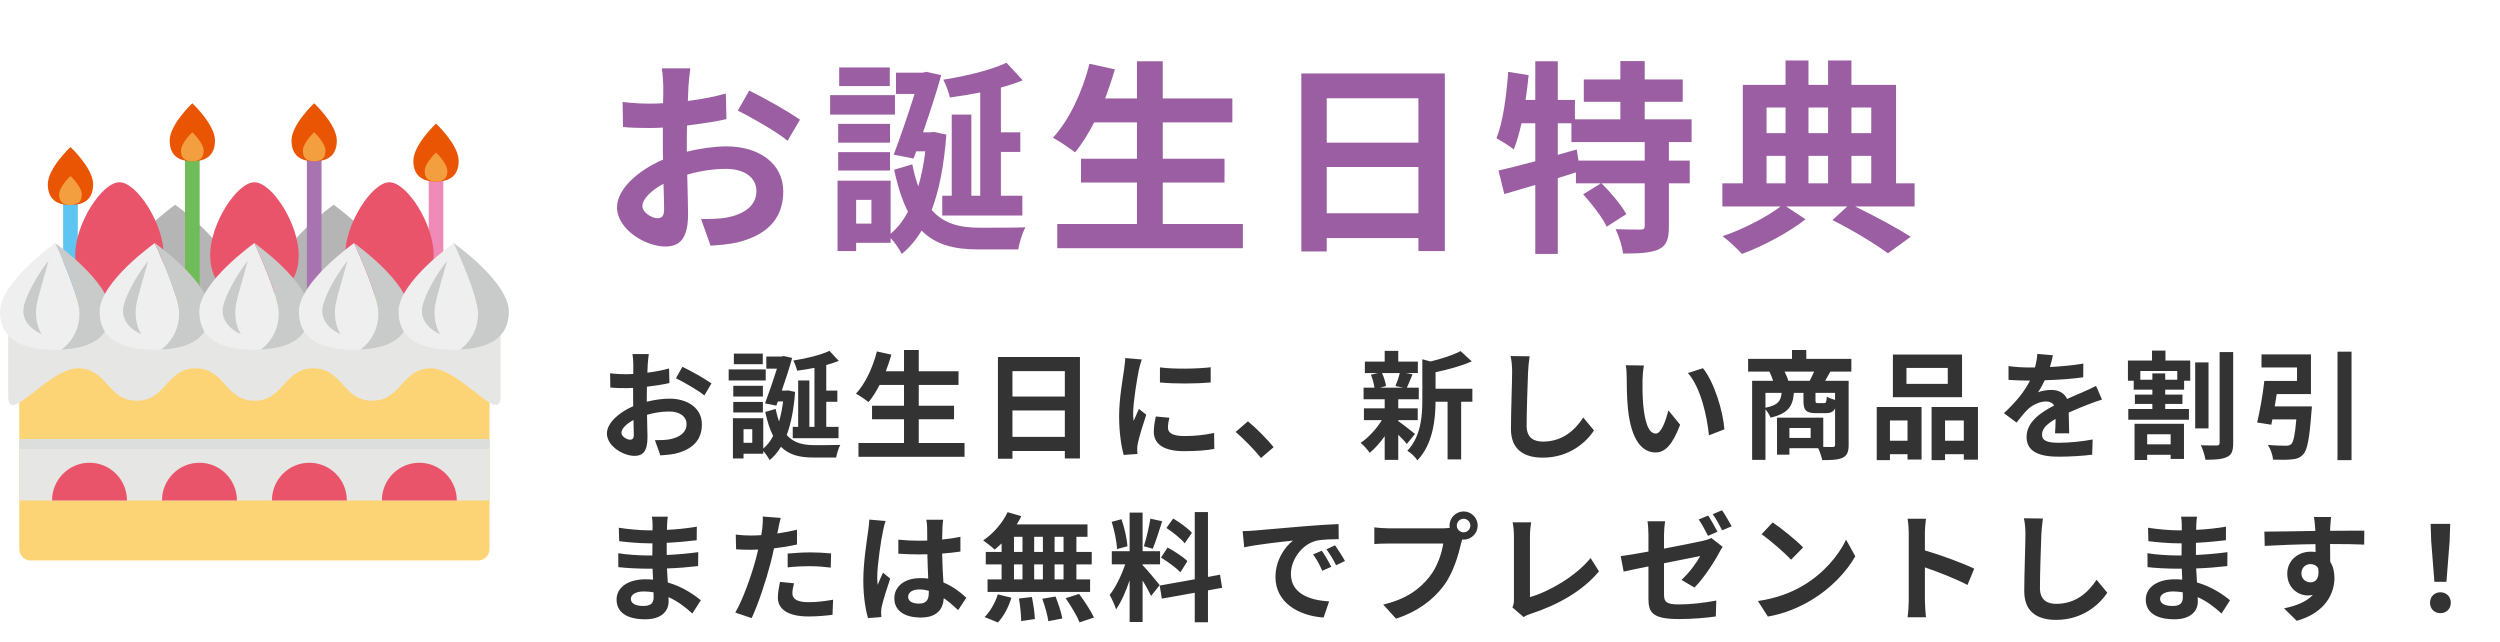 <svg width="339" height="87" viewBox="0 0 339 87" fill="none" xmlns="http://www.w3.org/2000/svg">
<g clip-path="url(#clip0_1376_25651)">
<g clip-path="url(#clip1_1376_25651)">
<path d="M23.756 27.766C23.756 27.766 16.278 33.051 16.278 37.046C16.278 41.041 19.625 42.231 23.756 42.231C24.061 42.231 24.353 42.211 24.648 42.197C28.352 42.025 31.233 40.746 31.233 37.048C31.233 33.053 23.756 27.768 23.756 27.768V27.766Z" fill="#B5B5B6"/>
<path d="M45.245 27.766C45.245 27.766 37.768 33.051 37.768 37.046C37.768 41.041 41.115 42.231 45.245 42.231C45.552 42.231 45.843 42.211 46.138 42.197C49.841 42.025 52.722 40.746 52.722 37.048C52.722 33.053 45.245 27.768 45.245 27.768V27.766Z" fill="#B5B5B6"/>
<path d="M10.551 26.357H8.562V42.77H10.551V26.357Z" fill="#5EC5F2"/>
<path d="M12.628 24.98C12.628 27.152 11.253 27.798 9.556 27.798C7.858 27.798 6.483 27.15 6.483 24.98C6.483 22.809 9.556 19.933 9.556 19.933C9.556 19.933 12.628 22.807 12.628 24.98Z" fill="#EA5504"/>
<path d="M11.091 26.389C11.091 27.475 10.403 27.798 9.555 27.798C8.706 27.798 8.019 27.475 8.019 26.389C8.019 25.302 9.555 23.865 9.555 23.865C9.555 23.865 11.091 25.302 11.091 26.389Z" fill="#F49F3F"/>
<path d="M27.074 20.424H25.086V42.426H27.074V20.424Z" fill="#70BC59"/>
<path d="M29.151 19.047C29.151 21.22 27.777 21.865 26.079 21.865C24.382 21.865 23.007 21.218 23.007 19.047C23.007 16.876 26.079 14 26.079 14C26.079 14 29.151 16.874 29.151 19.047Z" fill="#EA5504"/>
<path d="M27.614 20.456C27.614 21.542 26.927 21.865 26.078 21.865C25.229 21.865 24.542 21.542 24.542 20.456C24.542 19.37 26.078 17.933 26.078 17.933C26.078 17.933 27.614 19.37 27.614 20.456Z" fill="#F49F3F"/>
<path d="M43.598 20.424H41.609V42.426H43.598V20.424Z" fill="#A874B0"/>
<path d="M45.673 19.047C45.673 21.22 44.298 21.865 42.601 21.865C40.903 21.865 39.528 21.218 39.528 19.047C39.528 16.876 42.601 14 42.601 14C42.601 14 45.673 16.874 45.673 19.047Z" fill="#EA5504"/>
<path d="M44.137 20.456C44.137 21.542 43.449 21.865 42.601 21.865C41.752 21.865 41.065 21.542 41.065 20.456C41.065 19.37 42.601 17.933 42.601 17.933C42.601 17.933 44.137 19.37 44.137 20.456Z" fill="#F49F3F"/>
<path d="M60.118 23.178H58.13V39.591H60.118V23.178Z" fill="#EF8BB6"/>
<path d="M62.196 21.801C62.196 23.974 60.822 24.619 59.124 24.619C57.426 24.619 56.052 23.971 56.052 21.801C56.052 19.63 59.124 16.754 59.124 16.754C59.124 16.754 62.196 19.628 62.196 21.801Z" fill="#EA5504"/>
<path d="M60.66 23.21C60.66 24.296 59.973 24.619 59.124 24.619C58.275 24.619 57.588 24.296 57.588 23.21C57.588 22.124 59.124 20.686 59.124 20.686C59.124 20.686 60.66 22.124 60.66 23.21Z" fill="#F49F3F"/>
<path d="M64.847 40.281H4.151C3.305 40.281 2.619 40.971 2.619 41.822V74.459C2.619 75.31 3.305 76 4.151 76H64.847C65.693 76 66.379 75.31 66.379 74.459V41.822C66.379 40.971 65.693 40.281 64.847 40.281Z" fill="#FCD475"/>
<path d="M66.379 59.532H2.619V67.86H66.379V59.532Z" fill="#E6E6E5"/>
<path d="M66.595 41.399H2.404C1.695 41.399 1.113 41.984 1.113 42.698V53.762C1.113 57.779 6.578 49.944 10.571 49.944C14.564 49.944 14.564 54.337 18.556 54.337C22.549 54.337 22.545 49.944 26.536 49.944C30.527 49.944 30.523 54.337 34.51 54.337C38.496 54.337 38.498 49.944 42.487 49.944C46.476 49.944 46.474 54.337 50.462 54.337C54.451 54.337 54.449 49.944 58.438 49.944C62.427 49.944 67.888 57.773 67.888 53.76V42.698C67.888 41.984 67.306 41.399 66.595 41.399Z" fill="#E6E6E5"/>
<path d="M51.78 67.86C51.78 65.038 54.056 62.749 56.861 62.749C59.666 62.749 61.941 65.038 61.941 67.86H51.78Z" fill="#E9546B"/>
<path d="M36.872 67.86C36.872 65.038 39.147 62.749 41.953 62.749C44.758 62.749 47.033 65.038 47.033 67.86H36.872Z" fill="#E9546B"/>
<path d="M21.966 67.86C21.966 65.038 24.241 62.749 27.046 62.749C29.852 62.749 32.127 65.038 32.127 67.86H21.966Z" fill="#E9546B"/>
<path d="M7.057 67.86C7.057 65.038 9.332 62.749 12.137 62.749C14.943 62.749 17.218 65.038 17.218 67.86H7.057Z" fill="#E9546B"/>
<path d="M22.197 34.572C22.197 38.816 19.51 40.08 16.196 40.08C12.883 40.08 10.195 38.816 10.195 34.572C10.195 30.329 13.837 24.713 16.196 24.713C18.555 24.713 22.197 30.329 22.197 34.572Z" fill="#E9546B"/>
<path d="M40.501 34.572C40.501 38.816 37.813 40.08 34.5 40.08C31.187 40.08 28.499 38.816 28.499 34.572C28.499 30.329 32.141 24.713 34.5 24.713C36.859 24.713 40.501 30.329 40.501 34.572Z" fill="#E9546B"/>
<path d="M58.805 34.572C58.805 38.816 56.117 40.08 52.804 40.08C49.49 40.08 46.803 38.816 46.803 34.572C46.803 30.329 50.445 24.713 52.804 24.713C55.163 24.713 58.805 30.329 58.805 34.572Z" fill="#E9546B"/>
<path d="M10.647 41.381C10.03 38.485 7.477 32.961 7.477 32.961C7.477 32.961 0 38.246 0 42.241C0 46.236 3.347 47.426 7.477 47.426C7.782 47.426 8.075 47.406 8.37 47.392C10.394 45.861 11.092 43.466 10.647 41.381Z" fill="#EFEFEF"/>
<path d="M14.954 42.239C14.954 38.244 7.477 32.959 7.477 32.959C7.477 32.959 10.029 38.485 10.646 41.379C11.091 43.464 10.393 45.857 8.369 47.388C12.073 47.216 14.954 45.937 14.954 42.239Z" fill="#C9CACA"/>
<path d="M6.59 35.352C6.59 35.352 5.271 39.856 4.988 41.231C4.705 42.606 4.988 44.359 5.648 45.308C5.648 45.308 2.396 44.075 3.338 41.135C4.281 38.194 6.59 35.352 6.59 35.352Z" fill="#C9CACA"/>
<path d="M24.159 41.381C23.541 38.485 20.989 32.961 20.989 32.961C20.989 32.961 13.512 38.246 13.512 42.241C13.512 46.236 16.859 47.426 20.989 47.426C21.294 47.426 21.587 47.406 21.882 47.392C23.906 45.861 24.603 43.466 24.159 41.381Z" fill="#EFEFEF"/>
<path d="M28.468 42.239C28.468 38.244 20.99 32.959 20.99 32.959C20.99 32.959 23.543 38.485 24.16 41.379C24.604 43.464 23.907 45.857 21.883 47.388C25.587 47.216 28.468 45.937 28.468 42.239Z" fill="#C9CACA"/>
<path d="M20.102 35.352C20.102 35.352 18.783 39.856 18.5 41.231C18.217 42.606 18.5 44.359 19.159 45.308C19.159 45.308 15.908 44.075 16.85 41.135C17.793 38.194 20.102 35.352 20.102 35.352Z" fill="#C9CACA"/>
<path d="M37.67 41.381C37.052 38.485 34.5 32.961 34.5 32.961C34.5 32.961 27.023 38.246 27.023 42.241C27.023 46.236 30.37 47.426 34.5 47.426C34.805 47.426 35.098 47.406 35.392 47.392C37.417 45.861 38.114 43.466 37.67 41.381Z" fill="#EFEFEF"/>
<path d="M41.977 42.239C41.977 38.244 34.5 32.959 34.5 32.959C34.5 32.959 37.052 38.485 37.67 41.379C38.114 43.464 37.417 45.857 35.393 47.388C39.096 47.216 41.977 45.937 41.977 42.239Z" fill="#C9CACA"/>
<path d="M33.611 35.352C33.611 35.352 32.292 39.856 32.01 41.231C31.727 42.606 32.01 44.359 32.669 45.308C32.669 45.308 29.418 44.075 30.36 41.135C31.302 38.194 33.611 35.352 33.611 35.352Z" fill="#C9CACA"/>
<path d="M51.181 41.381C50.563 38.485 48.011 32.961 48.011 32.961C48.011 32.961 40.533 38.246 40.533 42.241C40.533 46.236 43.88 47.426 48.011 47.426C48.315 47.426 48.608 47.406 48.903 47.392C50.927 45.861 51.625 43.466 51.181 41.381Z" fill="#EFEFEF"/>
<path d="M55.488 42.239C55.488 38.244 48.011 32.959 48.011 32.959C48.011 32.959 50.563 38.485 51.181 41.379C51.625 43.464 50.928 45.857 48.903 47.388C52.607 47.216 55.488 45.937 55.488 42.239Z" fill="#C9CACA"/>
<path d="M47.122 35.352C47.122 35.352 45.803 39.856 45.52 41.231C45.237 42.606 45.52 44.359 46.18 45.308C46.18 45.308 42.928 44.075 43.871 41.135C44.813 38.194 47.122 35.352 47.122 35.352Z" fill="#C9CACA"/>
<path d="M64.691 41.381C64.074 38.485 61.521 32.961 61.521 32.961C61.521 32.961 54.044 38.246 54.044 42.241C54.044 46.236 57.391 47.426 61.521 47.426C61.826 47.426 62.119 47.406 62.414 47.392C64.438 45.861 65.135 43.466 64.691 41.381Z" fill="#EFEFEF"/>
<path d="M69 42.239C69 38.244 61.523 32.959 61.523 32.959C61.523 32.959 64.075 38.485 64.692 41.379C65.137 43.464 64.439 45.857 62.415 47.388C66.119 47.216 69 45.937 69 42.239Z" fill="#C9CACA"/>
<path d="M60.634 35.352C60.634 35.352 59.315 39.856 59.032 41.231C58.749 42.606 59.032 44.359 59.691 45.308C59.691 45.308 56.44 44.075 57.382 41.135C58.325 38.194 60.634 35.352 60.634 35.352Z" fill="#C9CACA"/>
<g style="mix-blend-mode:multiply">
<path d="M66.379 59.532H2.619V60.869H66.379V59.532Z" fill="#DCDDDD"/>
</g>
</g>
<path d="M93.608 9.264C93.524 9.768 93.412 10.972 93.356 11.7C93.328 12.316 93.3 12.988 93.272 13.688C95.12 13.464 96.968 13.1 98.424 12.68L98.508 16.152C96.912 16.516 94.98 16.796 93.16 17.02C93.132 17.86 93.132 18.728 93.132 19.54C93.132 19.876 93.132 20.212 93.132 20.576C95.036 20.1 96.968 19.848 98.508 19.848C102.82 19.848 106.208 22.088 106.208 25.952C106.208 29.256 104.472 31.748 100.02 32.868C98.732 33.148 97.5 33.232 96.352 33.316L95.064 29.704C96.324 29.704 97.528 29.676 98.508 29.508C100.776 29.088 102.568 27.968 102.568 25.924C102.568 24.02 100.888 22.9 98.452 22.9C96.716 22.9 94.896 23.18 93.188 23.684C93.244 25.896 93.3 28.08 93.3 29.032C93.3 32.504 92.068 33.428 90.22 33.428C87.504 33.428 83.668 31.076 83.668 28.108C83.668 25.672 86.468 23.124 89.912 21.64C89.884 20.968 89.884 20.296 89.884 19.652C89.884 18.868 89.884 18.084 89.884 17.3C89.352 17.328 88.848 17.356 88.4 17.356C86.524 17.356 85.432 17.328 84.48 17.216L84.424 13.828C86.076 14.024 87.28 14.052 88.288 14.052C88.792 14.052 89.352 14.024 89.912 13.996C89.94 13.016 89.94 12.204 89.94 11.728C89.94 11.14 89.828 9.768 89.744 9.264H93.608ZM101.588 12.288C103.744 13.324 106.992 15.172 108.476 16.236L106.796 19.092C105.452 17.944 101.784 15.844 100.048 15.004L101.588 12.288ZM87.112 27.968C87.112 28.836 88.428 29.592 89.156 29.592C89.66 29.592 90.052 29.368 90.052 28.416C90.052 27.716 90.024 26.428 89.968 24.916C88.26 25.84 87.112 26.988 87.112 27.968ZM132.92 26.54V12.54C131.52 12.82 130.12 13.044 128.804 13.212C128.664 12.54 128.244 11.448 127.908 10.804C130.988 10.328 134.432 9.488 136.476 8.508L138.688 10.888C137.792 11.252 136.784 11.588 135.72 11.868V17.944H138.352V20.604H135.72V26.54H138.632V29.228H127.768V26.54H129.056V15.536H131.716V26.54H132.92ZM120.656 9.152V11.672H113.796V9.152H120.656ZM121.356 12.904V15.536H112.564V12.904H121.356ZM120.684 16.796V19.344H113.656V16.796H120.684ZM113.656 23.124V20.632H120.684V23.124H113.656ZM118.164 30.32V27.1H116.092V30.32H118.164ZM126.648 17.888L128.328 18.252C128.02 22.312 127.376 25.728 126.34 28.472C127.992 30.376 130.232 30.88 132.892 30.88C133.9 30.88 137.792 30.88 139.052 30.824C138.632 31.552 138.212 32.98 138.072 33.82H132.668C129.504 33.82 126.956 33.26 124.968 31.272C124.212 32.532 123.316 33.596 122.28 34.436C121.972 33.82 121.356 32.896 120.768 32.28V32.924H116.092V34.044H113.572V24.496H120.768V31.692C121.692 30.936 122.476 29.928 123.12 28.696C122.364 27.24 121.748 25.364 121.244 23.012L123.708 22.284C123.932 23.432 124.212 24.412 124.52 25.28C124.94 23.824 125.276 22.228 125.472 20.52H124.24L123.876 21.5L121.188 20.968C122.14 18.448 123.232 15.256 124.016 12.736H121.496V9.852H125.164L125.612 9.74L127.628 10.188C127.012 12.456 126.088 15.256 125.164 17.944H126.144L126.648 17.888ZM157.672 30.376H168.536V33.652H143.364V30.376H154.172V24.748H146.584V21.528H154.172V16.6H148.376C147.564 18.14 146.696 19.568 145.772 20.66C145.1 20.128 143.616 19.12 142.776 18.672C144.96 16.32 146.78 12.456 147.732 8.648L151.176 9.404C150.784 10.748 150.336 12.064 149.86 13.352H154.172V8.312H157.672V13.352H167.108V16.6H157.672V21.528H166.044V24.748H157.672V30.376ZM179.904 28.92H192.336V22.648H179.904V28.92ZM192.336 13.324H179.904V19.344H192.336V13.324ZM176.46 9.964H195.92V34.044H192.336V32.28H179.904V34.1H176.46V9.964ZM223.024 21.78V19.26H213.084V16.712H211.236V20.996L213.812 20.268L214.036 21.78H223.024ZM229.38 19.26H226.3V21.78H229.128V24.86H226.3V30.712C226.3 32.392 226.02 33.288 224.9 33.82C223.752 34.324 222.184 34.38 220.084 34.38C219.972 33.428 219.524 32 219.076 31.076C220.476 31.132 221.988 31.132 222.436 31.132C222.912 31.104 223.024 31.02 223.024 30.656V24.86H217.172C218.404 26.092 219.86 27.8 220.532 29.032L217.872 30.74C217.312 29.536 215.884 27.688 214.68 26.344L217.088 24.86H213.7V23.376C212.888 23.628 212.048 23.908 211.236 24.16V34.436H208.184V25.084C206.672 25.532 205.244 25.952 203.984 26.316L203.2 23.124C204.572 22.816 206.308 22.368 208.184 21.864V16.712H206.308C206.028 18.056 205.664 19.26 205.272 20.268C204.768 19.848 203.564 19.092 202.92 18.756C203.816 16.516 204.264 13.044 204.516 9.74L207.288 10.188C207.176 11.308 207.036 12.428 206.868 13.548H208.184V8.312H211.236V13.548H213.56V16.18H219.72V13.8H214.764V10.776H219.72V8.284H223.024V10.776H228.176V13.8H223.024V16.18H229.38V19.26ZM239.544 21.136V24.86H242.12V21.136H239.544ZM242.12 14.584H239.544V18.056H242.12V14.584ZM247.888 14.584H245.228V18.056H247.888V14.584ZM253.74 14.584H251.052V18.056H253.74V14.584ZM247.888 24.86V21.136H245.228V24.86H247.888ZM251.052 21.136V24.86H253.74V21.136H251.052ZM259.62 24.86V27.996H251.556C254.328 29.34 257.324 30.964 259.088 32.112L256.008 34.352C254.3 33.092 251.248 31.216 248.476 29.844L250.492 27.996H242.204L244.836 29.732C242.652 31.468 239.096 33.372 236.212 34.436C235.568 33.736 234.42 32.644 233.58 32.028C236.352 31.104 239.628 29.396 241.448 27.996H233.552V24.86H236.324V11.504H242.12V8.2H245.228V11.504H247.888V8.2H251.052V11.504H257.1V24.86H259.62Z" fill="#9B5EA3"/>
<path d="M87.976 48.008C87.928 48.296 87.864 48.984 87.832 49.4C87.816 49.752 87.8 50.136 87.784 50.536C88.84 50.408 89.896 50.2 90.728 49.96L90.776 51.944C89.864 52.152 88.76 52.312 87.72 52.44C87.704 52.92 87.704 53.416 87.704 53.88C87.704 54.072 87.704 54.264 87.704 54.472C88.792 54.2 89.896 54.056 90.776 54.056C93.24 54.056 95.176 55.336 95.176 57.544C95.176 59.432 94.184 60.856 91.64 61.496C90.904 61.656 90.2 61.704 89.544 61.752L88.808 59.688C89.528 59.688 90.216 59.672 90.776 59.576C92.072 59.336 93.096 58.696 93.096 57.528C93.096 56.44 92.136 55.8 90.744 55.8C89.752 55.8 88.712 55.96 87.736 56.248C87.768 57.512 87.8 58.76 87.8 59.304C87.8 61.288 87.096 61.816 86.04 61.816C84.488 61.816 82.296 60.472 82.296 58.776C82.296 57.384 83.896 55.928 85.864 55.08C85.848 54.696 85.848 54.312 85.848 53.944C85.848 53.496 85.848 53.048 85.848 52.6C85.544 52.616 85.256 52.632 85 52.632C83.928 52.632 83.304 52.616 82.76 52.552L82.728 50.616C83.672 50.728 84.36 50.744 84.936 50.744C85.224 50.744 85.544 50.728 85.864 50.712C85.88 50.152 85.88 49.688 85.88 49.416C85.88 49.08 85.816 48.296 85.768 48.008H87.976ZM92.536 49.736C93.768 50.328 95.624 51.384 96.472 51.992L95.512 53.624C94.744 52.968 92.648 51.768 91.656 51.288L92.536 49.736ZM84.264 58.696C84.264 59.192 85.016 59.624 85.432 59.624C85.72 59.624 85.944 59.496 85.944 58.952C85.944 58.552 85.928 57.816 85.896 56.952C84.92 57.48 84.264 58.136 84.264 58.696ZM110.44 57.88V49.88C109.64 50.04 108.84 50.168 108.088 50.264C108.008 49.88 107.768 49.256 107.576 48.888C109.336 48.616 111.304 48.136 112.472 47.576L113.736 48.936C113.224 49.144 112.648 49.336 112.04 49.496V52.968H113.544V54.488H112.04V57.88H113.704V59.416H107.496V57.88H108.232V51.592H109.752V57.88H110.44ZM103.432 47.944V49.384H99.512V47.944H103.432ZM103.832 50.088V51.592H98.808V50.088H103.832ZM103.448 52.312V53.768H99.432V52.312H103.448ZM99.432 55.928V54.504H103.448V55.928H99.432ZM102.008 60.04V58.2H100.824V60.04H102.008ZM106.856 52.936L107.816 53.144C107.64 55.464 107.272 57.416 106.68 58.984C107.624 60.072 108.904 60.36 110.424 60.36C111 60.36 113.224 60.36 113.944 60.328C113.704 60.744 113.464 61.56 113.384 62.04H110.296C108.488 62.04 107.032 61.72 105.896 60.584C105.464 61.304 104.952 61.912 104.36 62.392C104.184 62.04 103.832 61.512 103.496 61.16V61.528H100.824V62.168H99.384V56.712H103.496V60.824C104.024 60.392 104.472 59.816 104.84 59.112C104.408 58.28 104.056 57.208 103.768 55.864L105.176 55.448C105.304 56.104 105.464 56.664 105.64 57.16C105.88 56.328 106.072 55.416 106.184 54.44H105.48L105.272 55L103.736 54.696C104.28 53.256 104.904 51.432 105.352 49.992H103.912V48.344H106.008L106.264 48.28L107.416 48.536C107.064 49.832 106.536 51.432 106.008 52.968H106.568L106.856 52.936ZM124.584 60.072H130.792V61.944H116.408V60.072H122.584V56.856H118.248V55.016H122.584V52.2H119.272C118.808 53.08 118.312 53.896 117.784 54.52C117.4 54.216 116.552 53.64 116.072 53.384C117.32 52.04 118.36 49.832 118.904 47.656L120.872 48.088C120.648 48.856 120.392 49.608 120.12 50.344H122.584V47.464H124.584V50.344H129.976V52.2H124.584V55.016H129.368V56.856H124.584V60.072ZM137.288 59.24H144.392V55.656H137.288V59.24ZM144.392 50.328H137.288V53.768H144.392V50.328ZM135.32 48.408H146.44V62.168H144.392V61.16H137.288V62.2H135.32V48.408ZM157.288 49.816C159.256 50.088 162.44 50.008 164.168 49.8V51.864C162.2 52.04 159.304 52.056 157.288 51.864V49.816ZM158.568 56.648C158.44 57.176 158.376 57.56 158.376 57.992C158.376 58.696 158.984 59.128 160.616 59.128C162.04 59.128 163.224 59 164.632 58.712L164.664 60.872C163.624 61.064 162.344 61.176 160.536 61.176C157.784 61.176 156.456 60.2 156.456 58.552C156.456 57.928 156.552 57.288 156.728 56.472L158.568 56.648ZM154.824 48.744C154.696 49.08 154.488 49.88 154.424 50.168C154.216 51.24 153.656 54.44 153.656 56.04C153.656 56.344 153.672 56.76 153.72 57.08C153.96 56.536 154.216 55.976 154.44 55.448L155.432 56.232C154.984 57.56 154.456 59.304 154.28 60.152C154.232 60.392 154.2 60.744 154.2 60.904C154.2 61.08 154.216 61.336 154.232 61.56L152.376 61.688C152.056 60.584 151.752 58.632 151.752 56.456C151.752 54.056 152.248 51.352 152.424 50.12C152.472 49.672 152.568 49.064 152.584 48.552L154.824 48.744ZM170.996 62.104C170.02 60.904 168.66 59.528 167.556 58.568L169.22 57.128C170.356 58.056 171.908 59.64 172.708 60.632L170.996 62.104ZM189.812 50.584H187.396C187.668 51.128 187.876 51.864 187.94 52.344L187.14 52.568H190.276L189.22 52.344C189.428 51.864 189.684 51.128 189.812 50.584ZM189.604 56.968V57.096C190.18 57.496 191.508 58.552 191.876 58.84L190.772 60.2C190.516 59.88 190.068 59.4 189.604 58.952V62.36H187.764V59.144C187.14 60.04 186.42 60.84 185.732 61.4C185.444 60.984 184.9 60.36 184.5 60.056C185.54 59.368 186.644 58.168 187.38 56.968H184.948V55.368H187.764V54.136H184.9V52.568H186.372C186.308 52.04 186.116 51.352 185.892 50.808L186.868 50.584H185.076V49.032H187.764V47.576H189.604V49.032H192.26V50.584H190.612L191.54 50.76C191.252 51.448 190.996 52.088 190.772 52.568H192.388V54.136H189.604V55.368H192.244V56.968H189.604ZM199.652 52.712V54.472H198.132V62.296H196.292V54.472H194.66C194.644 56.856 194.308 60.232 192.196 62.424C191.956 62.008 191.268 61.352 190.836 61.128C192.676 59.176 192.868 56.456 192.868 54.248V48.712L193.972 49.016C195.492 48.648 197.076 48.136 198.052 47.608L199.572 49C198.164 49.624 196.34 50.12 194.66 50.472V52.712H199.652ZM207.412 48.312C207.316 48.984 207.236 49.8 207.204 50.44C207.14 52.168 207.012 55.752 207.012 57.736C207.012 59.352 207.972 59.88 209.22 59.88C211.86 59.88 213.54 58.36 214.692 56.616L216.148 58.376C215.124 59.912 212.852 62.056 209.204 62.056C206.58 62.056 204.884 60.904 204.884 58.168C204.884 56.024 205.044 51.816 205.044 50.44C205.044 49.688 204.98 48.92 204.836 48.28L207.412 48.312ZM222.916 49.56C222.804 50.136 222.724 51.064 222.724 51.512C222.708 52.552 222.724 53.752 222.82 54.904C223.044 57.208 223.524 58.792 224.532 58.792C225.284 58.792 225.924 56.92 226.228 55.64L227.828 57.592C226.772 60.376 225.764 61.352 224.484 61.352C222.724 61.352 221.204 59.768 220.756 55.48C220.596 54.008 220.58 52.136 220.58 51.16C220.58 50.712 220.548 50.024 220.452 49.528L222.916 49.56ZM230.916 49.928C232.436 51.768 233.652 55.768 233.828 58.216L231.732 59.032C231.476 56.456 230.628 52.568 228.884 50.584L230.916 49.928ZM242.5 51.64H245.396C245.588 51.256 245.812 50.808 245.988 50.392H241.988C242.196 50.808 242.404 51.288 242.5 51.64ZM248.836 54.232V53.272H246.18V54.28C246.18 54.616 246.228 54.664 246.5 54.664H247.332C247.604 54.664 247.668 54.552 247.716 53.784C247.956 53.944 248.436 54.12 248.836 54.232ZM239.396 53.272V55.288C241.108 54.952 241.476 54.376 241.588 53.272H239.396ZM245.524 59.384V58.04H242.644V59.384H245.524ZM251.044 50.392H248.196C247.94 50.856 247.7 51.288 247.492 51.64H250.676V60.312C250.676 61.256 250.484 61.768 249.86 62.072C249.236 62.36 248.34 62.392 247.092 62.392C247.012 61.944 246.772 61.256 246.548 60.776H242.644V61.656H240.964V56.632H247.236V60.6C247.796 60.616 248.292 60.616 248.484 60.616C248.756 60.616 248.836 60.536 248.836 60.296V55.384C248.596 55.864 248.196 56.024 247.556 56.024H246.26C244.836 56.024 244.548 55.592 244.548 54.296V53.272H243.252C243.108 55.048 242.516 56.072 240.084 56.632C239.972 56.312 239.684 55.832 239.396 55.512V62.36H237.588V51.64H240.436C240.308 51.24 240.116 50.76 239.94 50.392H237.044V48.664H242.996V47.464H244.932V48.664H251.044V50.392ZM264.116 52.056V49.896H258.516V52.056H264.116ZM266.052 48.072V53.864H256.676V48.072H266.052ZM258.66 57.016H256.276V59.768H258.66V57.016ZM254.484 62.392V55.192H260.564V62.312H258.66V61.592H256.276V62.392H254.484ZM263.748 59.768H266.292V57.016H263.748V59.768ZM261.924 55.192H268.212V62.328H266.292V61.592H263.748V62.392H261.924V55.192ZM278.372 48.168C278.292 48.568 278.18 49.096 277.972 49.768C279.492 49.688 281.092 49.544 282.5 49.304L282.484 51.16C280.964 51.384 278.996 51.512 277.268 51.56C276.996 52.152 276.676 52.728 276.356 53.192C276.772 53 277.636 52.872 278.164 52.872C279.14 52.872 279.94 53.288 280.292 54.104C281.124 53.72 281.796 53.448 282.452 53.16C283.076 52.888 283.636 52.632 284.228 52.328L285.028 54.184C284.516 54.328 283.668 54.648 283.124 54.856C282.404 55.144 281.492 55.496 280.516 55.944C280.532 56.84 280.564 58.024 280.58 58.76H278.66C278.708 58.28 278.724 57.512 278.74 56.808C277.54 57.496 276.9 58.12 276.9 58.92C276.9 59.8 277.652 60.04 279.22 60.04C280.58 60.04 282.356 59.864 283.764 59.592L283.7 61.656C282.644 61.8 280.676 61.928 279.172 61.928C276.66 61.928 274.804 61.32 274.804 59.256C274.804 57.208 276.724 55.928 278.548 54.984C278.308 54.584 277.876 54.44 277.428 54.44C276.532 54.44 275.54 54.952 274.932 55.544C274.452 56.024 273.988 56.6 273.444 57.304L271.732 56.024C273.412 54.472 274.548 53.048 275.268 51.608C275.188 51.608 275.124 51.608 275.06 51.608C274.404 51.608 273.236 51.576 272.356 51.512V49.64C273.172 49.768 274.356 49.832 275.172 49.832C275.412 49.832 275.684 49.832 275.94 49.832C276.116 49.192 276.228 48.568 276.26 47.992L278.372 48.168ZM294.34 58.888H291.156V60.248H294.34V58.888ZM289.444 62.376V57.464H296.148V62.232H294.34V61.672H291.156V62.376H289.444ZM295.236 51.496V50.312H290.228V51.496H291.86V50.632H293.604V51.496H295.236ZM293.636 47.544V48.888H296.996V51.624H296.164V52.84H293.604V53.512H295.94V54.776H293.604V55.464H296.82V56.92H288.596V55.464H291.86V54.776H289.492V53.512H291.86V52.84H289.332V51.624H288.548V48.888H291.812V47.544H293.636ZM299.476 49.144V58.088H297.668V49.144H299.476ZM300.98 47.736H302.82V60.072C302.82 61.128 302.628 61.672 301.988 61.96C301.364 62.28 300.372 62.344 299.06 62.344C298.98 61.8 298.708 60.92 298.436 60.376C299.364 60.424 300.276 60.408 300.596 60.408C300.868 60.408 300.98 60.312 300.98 60.056V47.736ZM308.452 55.112H313.492C313.492 55.112 313.476 55.64 313.428 55.896C313.172 59.432 312.884 60.984 312.324 61.608C311.876 62.088 311.428 62.232 310.74 62.296C310.18 62.36 309.204 62.36 308.228 62.328C308.18 61.72 307.892 60.888 307.524 60.328C308.484 60.424 309.508 60.44 309.94 60.44C310.26 60.44 310.452 60.408 310.66 60.248C310.996 59.976 311.204 58.968 311.38 56.872H308.132C308.084 57.128 308.036 57.368 307.988 57.592L306.068 57.288C306.436 55.784 306.836 53.496 307.044 51.656H311.476V49.832H306.66V48.056H313.364V53.432H308.724C308.644 53.992 308.548 54.568 308.452 55.112ZM316.964 47.688H318.868V62.392H316.964V47.688ZM85.544 81.192C85.544 81.8 86.12 82.168 87.224 82.168C88.072 82.168 88.632 81.928 88.632 81C88.632 80.824 88.632 80.6 88.616 80.312C88.184 80.248 87.752 80.2 87.304 80.2C86.168 80.2 85.544 80.648 85.544 81.192ZM90.552 70.056C90.504 70.376 90.472 70.776 90.456 71.192C90.44 71.352 90.44 71.592 90.44 71.848C91.752 71.784 93.08 71.656 94.488 71.416L94.472 73.256C93.416 73.384 91.96 73.528 90.408 73.608C90.408 74.168 90.408 74.76 90.408 75.256C92.024 75.176 93.384 75.048 94.68 74.872L94.664 76.76C93.224 76.92 91.976 77.032 90.44 77.08C90.472 77.688 90.504 78.344 90.552 78.984C92.568 79.56 94.104 80.632 95.032 81.4L93.88 83.192C93.016 82.392 91.928 81.544 90.648 80.968C90.664 81.192 90.664 81.384 90.664 81.56C90.664 82.92 89.624 83.976 87.512 83.976C84.952 83.976 83.608 83 83.608 81.304C83.608 79.688 85.096 78.552 87.56 78.552C87.896 78.552 88.232 78.568 88.552 78.6C88.52 78.104 88.504 77.592 88.488 77.112C88.216 77.112 87.944 77.112 87.656 77.112C86.728 77.112 84.904 77.032 83.848 76.904L83.832 75.016C84.872 75.208 86.84 75.32 87.688 75.32C87.944 75.32 88.2 75.32 88.456 75.32C88.456 74.792 88.456 74.216 88.472 73.672C88.264 73.672 88.072 73.672 87.88 73.672C86.872 73.672 85.016 73.528 83.96 73.384L83.912 71.56C85.064 71.752 86.888 71.912 87.864 71.912C88.072 71.912 88.28 71.912 88.488 71.912C88.488 71.608 88.488 71.352 88.488 71.16C88.488 70.856 88.456 70.36 88.392 70.056H90.552ZM107.672 79.096C107.544 79.544 107.448 80.072 107.448 80.424C107.448 81.128 107.928 81.656 109.64 81.656C110.712 81.656 111.816 81.528 112.968 81.32L112.888 83.368C111.992 83.48 110.904 83.592 109.624 83.592C106.936 83.592 105.48 82.664 105.48 81.048C105.48 80.312 105.64 79.544 105.768 78.904L107.672 79.096ZM105.864 70.232C105.736 70.664 105.592 71.384 105.528 71.736C105.496 71.912 105.448 72.12 105.4 72.344C106.296 72.216 107.192 72.04 108.072 71.832V73.832C107.112 74.056 106.024 74.232 104.952 74.36C104.808 75.048 104.648 75.752 104.472 76.408C103.896 78.648 102.824 81.912 101.928 83.816L99.704 83.064C100.664 81.464 101.88 78.104 102.472 75.864C102.584 75.432 102.712 74.984 102.808 74.52C102.44 74.536 102.088 74.552 101.752 74.552C100.984 74.552 100.376 74.52 99.816 74.488L99.768 72.488C100.584 72.584 101.128 72.616 101.784 72.616C102.248 72.616 102.728 72.6 103.224 72.568C103.288 72.216 103.336 71.912 103.368 71.656C103.432 71.064 103.464 70.408 103.416 70.04L105.864 70.232ZM106.808 75.064C107.704 74.984 108.856 74.904 109.88 74.904C110.792 74.904 111.752 74.952 112.696 75.048L112.648 76.968C111.848 76.872 110.872 76.776 109.896 76.776C108.808 76.776 107.816 76.824 106.808 76.936V75.064ZM123.144 80.92C123.144 81.576 123.784 81.848 124.632 81.848C125.608 81.848 125.944 81.336 125.944 80.392C125.944 80.312 125.944 80.216 125.944 80.104C125.528 79.992 125.096 79.928 124.664 79.928C123.752 79.928 123.144 80.312 123.144 80.92ZM127.896 70.472C127.848 70.776 127.816 71.16 127.8 71.512C127.784 71.864 127.768 72.456 127.752 73.16C128.632 73.08 129.464 72.952 130.232 72.792V74.792C129.464 74.904 128.632 75 127.752 75.064C127.784 76.616 127.864 77.896 127.928 78.984C129.256 79.528 130.264 80.344 131.032 81.048L129.928 82.728C129.256 82.104 128.616 81.544 127.976 81.112C127.88 82.648 127.016 83.736 124.856 83.736C122.648 83.736 121.272 82.808 121.272 81.128C121.272 79.512 122.648 78.392 124.824 78.392C125.192 78.392 125.544 78.408 125.864 78.456C125.832 77.464 125.768 76.296 125.752 75.16C125.368 75.176 124.984 75.176 124.616 75.176C123.672 75.176 122.76 75.144 121.816 75.08V73.176C122.728 73.272 123.656 73.32 124.616 73.32C124.984 73.32 125.368 73.32 125.736 73.304C125.736 72.52 125.72 71.864 125.72 71.528C125.72 71.288 125.672 70.792 125.608 70.472H127.896ZM120.088 70.648C119.96 70.968 119.768 71.784 119.72 72.072C119.48 73.144 118.952 76.664 118.952 78.264C118.952 78.584 118.968 78.984 119.016 79.304C119.224 78.744 119.496 78.2 119.736 77.656L120.712 78.456C120.264 79.768 119.752 81.4 119.56 82.264C119.512 82.488 119.48 82.84 119.48 83.016C119.48 83.176 119.496 83.448 119.512 83.672L117.704 83.816C117.368 82.696 117.064 80.872 117.064 78.696C117.064 76.28 117.544 73.256 117.72 72.024C117.784 71.576 117.864 70.968 117.88 70.456L120.088 70.648ZM144.216 74.84V72.792H143V74.84H144.216ZM144.216 78.568V76.536H143V78.568H144.216ZM137.496 76.536V78.568H138.648V76.536H137.496ZM141.416 76.536H140.232V78.568H141.416V76.536ZM140.232 74.84H141.416V72.792H140.232V74.84ZM137.496 72.792V74.84H138.648V72.792H137.496ZM135.816 74.84V73.688C135.496 73.992 135.192 74.28 134.872 74.52C134.52 74.184 133.752 73.576 133.32 73.272C134.664 72.392 135.928 70.936 136.632 69.448L138.488 69.992C138.312 70.376 138.104 70.744 137.864 71.112H147.464V72.792H145.96V74.84H148.04V76.536H145.96V78.568H147.816V80.264H133.912V78.568H135.816V76.536H133.672V74.84H135.816ZM135.32 84.408L133.512 83.672C134.216 83 134.936 81.768 135.304 80.6L137.144 81.048C136.792 82.264 136.104 83.576 135.32 84.408ZM138.168 81.16L139.928 80.952C140.12 81.928 140.312 83.192 140.328 83.944L138.472 84.216C138.472 83.448 138.344 82.136 138.168 81.16ZM141.336 81.192L143.128 80.888C143.512 81.832 143.912 83.08 144.056 83.864L142.152 84.232C142.056 83.464 141.688 82.168 141.336 81.192ZM144.504 81.112L146.328 80.536C147.048 81.512 147.944 82.856 148.344 83.736L146.392 84.392C146.056 83.544 145.208 82.136 144.504 81.112ZM161.624 72.248L160.648 73.672C160.152 73.048 159.048 72.184 158.168 71.592L159.08 70.312C159.976 70.84 161.112 71.656 161.624 72.248ZM157.432 75.608L158.328 74.248C159.256 74.744 160.44 75.512 161.016 76.088L160.056 77.608C159.528 77.016 158.36 76.168 157.432 75.608ZM155.992 70.328L157.592 70.68C157.176 71.96 156.712 73.48 156.312 74.408L155.112 74.072C155.432 73.064 155.816 71.448 155.992 70.328ZM152.888 74.072L151.464 74.456C151.432 73.464 151.112 71.912 150.744 70.76L152.072 70.408C152.488 71.56 152.808 73.08 152.888 74.072ZM157.256 79.336L156.088 80.808C155.848 80.296 155.4 79.464 154.936 78.728V84.344H153.176V78.696C152.664 80.184 152.024 81.672 151.336 82.632C151.176 82.056 150.76 81.192 150.472 80.664C151.272 79.688 152.088 77.976 152.584 76.52H150.76V74.744H153.176V69.512H154.936V74.744H157.304V76.52H154.936V76.632C155.4 77.096 156.92 78.888 157.256 79.336ZM165.72 79.704L163.8 80.056V84.376H162.008V80.376L157.544 81.176L157.256 79.4L162.008 78.552V69.432H163.8V78.232L165.432 77.928L165.72 79.704ZM168.504 72.024C169.144 72.008 169.768 71.976 170.072 71.944C171.416 71.832 174.056 71.592 176.984 71.352C178.632 71.208 180.376 71.112 181.512 71.064L181.528 73.112C180.664 73.128 179.288 73.128 178.44 73.336C176.504 73.848 175.048 75.912 175.048 77.816C175.048 80.456 177.512 81.4 180.232 81.544L179.48 83.736C176.12 83.512 172.952 81.72 172.952 78.248C172.952 75.944 174.248 74.12 175.336 73.304C173.832 73.464 170.568 73.816 168.712 74.216L168.504 72.024ZM179.24 74.68C179.64 75.256 180.216 76.232 180.52 76.856L179.304 77.4C178.904 76.52 178.568 75.896 178.056 75.176L179.24 74.68ZM181.032 73.944C181.432 74.504 182.04 75.448 182.376 76.072L181.176 76.648C180.744 75.784 180.376 75.192 179.864 74.488L181.032 73.944ZM197.544 71.272C197.544 71.768 197.96 72.184 198.472 72.184C198.968 72.184 199.384 71.768 199.384 71.272C199.384 70.76 198.968 70.344 198.472 70.344C197.96 70.344 197.544 70.76 197.544 71.272ZM196.552 71.272C196.552 70.216 197.416 69.352 198.472 69.352C199.512 69.352 200.376 70.216 200.376 71.272C200.376 72.312 199.512 73.176 198.472 73.176C198.408 73.176 198.328 73.176 198.264 73.16C198.216 73.336 198.184 73.496 198.136 73.64C197.768 75.208 197.08 77.688 195.736 79.464C194.296 81.384 192.152 82.968 189.304 83.896L187.56 81.976C190.728 81.24 192.536 79.848 193.832 78.216C194.888 76.888 195.496 75.08 195.704 73.704H188.264C187.528 73.704 186.76 73.736 186.36 73.768V71.512C186.824 71.576 187.736 71.64 188.264 71.64H195.672C195.896 71.64 196.248 71.624 196.584 71.576C196.568 71.48 196.552 71.384 196.552 71.272ZM205.08 82.36C205.272 81.96 205.288 81.688 205.288 81.32V72.648C205.288 72.04 205.208 71.288 205.112 70.824H207.624C207.528 71.448 207.464 72.024 207.464 72.648V80.968C210.072 80.216 213.64 78.168 215.688 75.672L216.824 77.48C214.632 80.104 211.32 82.008 207.544 83.24C207.32 83.32 206.968 83.432 206.6 83.672L205.08 82.36ZM231.624 69.912C232.024 70.504 232.584 71.512 232.888 72.104L231.608 72.664C231.272 72.008 230.776 71.048 230.344 70.44L231.624 69.912ZM233.512 69.192C233.928 69.8 234.52 70.808 234.808 71.368L233.528 71.912C233.192 71.256 232.68 70.312 232.248 69.72L233.512 69.192ZM223.528 81.176V76.808C222.104 77.096 220.84 77.352 220.168 77.512L219.768 75.416C220.536 75.32 221.944 75.08 223.528 74.792V72.52C223.528 71.976 223.48 71.16 223.4 70.68H225.784C225.704 71.16 225.64 71.96 225.64 72.52V74.392C227.96 73.96 230.2 73.496 230.92 73.336C231.384 73.224 231.768 73.112 232.056 72.952L233.592 74.152C233.448 74.376 233.224 74.728 233.08 75.016C232.376 76.344 230.92 78.552 229.768 79.672L228.008 78.632C229.064 77.688 230.104 76.232 230.552 75.4C230.056 75.496 227.896 75.928 225.64 76.376V80.616C225.64 81.608 225.928 81.96 227.672 81.96C229.352 81.96 231.144 81.736 232.728 81.432L232.664 83.592C231.336 83.784 229.416 83.944 227.688 83.944C224.056 83.944 223.528 83.064 223.528 81.176ZM240.376 70.84C241.496 71.592 243.576 73.256 244.504 74.232L242.872 75.896C242.04 75 240.04 73.256 238.872 72.44L240.376 70.84ZM238.376 81.496C240.872 81.144 242.952 80.328 244.504 79.4C247.24 77.784 249.32 75.336 250.328 73.176L251.576 75.432C250.36 77.592 248.232 79.8 245.656 81.352C244.04 82.328 241.976 83.224 239.72 83.608L238.376 81.496ZM258.824 81.464V72.264C258.824 71.704 258.776 70.904 258.664 70.344H261.16C261.096 70.904 261.016 71.608 261.016 72.264V74.632C263.16 75.256 266.232 76.392 267.704 77.112L266.792 79.32C265.144 78.456 262.744 77.528 261.016 76.936V81.464C261.016 81.928 261.096 83.048 261.16 83.704H258.664C258.76 83.064 258.824 82.104 258.824 81.464ZM277.016 70.312C276.92 70.984 276.84 71.8 276.808 72.44C276.744 74.168 276.616 77.752 276.616 79.736C276.616 81.352 277.576 81.88 278.824 81.88C281.464 81.88 283.144 80.36 284.296 78.616L285.752 80.376C284.728 81.912 282.456 84.056 278.808 84.056C276.184 84.056 274.488 82.904 274.488 80.168C274.488 78.024 274.648 73.816 274.648 72.44C274.648 71.688 274.584 70.92 274.44 70.28L277.016 70.312ZM292.904 81.192C292.904 81.8 293.48 82.168 294.584 82.168C295.432 82.168 295.992 81.928 295.992 81C295.992 80.824 295.992 80.6 295.976 80.312C295.544 80.248 295.112 80.2 294.664 80.2C293.528 80.2 292.904 80.648 292.904 81.192ZM297.912 70.056C297.864 70.376 297.832 70.776 297.816 71.192C297.8 71.352 297.8 71.592 297.8 71.848C299.112 71.784 300.44 71.656 301.848 71.416L301.832 73.256C300.776 73.384 299.32 73.528 297.768 73.608C297.768 74.168 297.768 74.76 297.768 75.256C299.384 75.176 300.744 75.048 302.04 74.872L302.024 76.76C300.584 76.92 299.336 77.032 297.8 77.08C297.832 77.688 297.864 78.344 297.912 78.984C299.928 79.56 301.464 80.632 302.392 81.4L301.24 83.192C300.376 82.392 299.288 81.544 298.008 80.968C298.024 81.192 298.024 81.384 298.024 81.56C298.024 82.92 296.984 83.976 294.872 83.976C292.312 83.976 290.968 83 290.968 81.304C290.968 79.688 292.456 78.552 294.92 78.552C295.256 78.552 295.592 78.568 295.912 78.6C295.88 78.104 295.864 77.592 295.848 77.112C295.576 77.112 295.304 77.112 295.016 77.112C294.088 77.112 292.264 77.032 291.208 76.904L291.192 75.016C292.232 75.208 294.2 75.32 295.048 75.32C295.304 75.32 295.56 75.32 295.816 75.32C295.816 74.792 295.816 74.216 295.832 73.672C295.624 73.672 295.432 73.672 295.24 73.672C294.232 73.672 292.376 73.528 291.32 73.384L291.272 71.56C292.424 71.752 294.248 71.912 295.224 71.912C295.432 71.912 295.64 71.912 295.848 71.912C295.848 71.608 295.848 71.352 295.848 71.16C295.848 70.856 295.816 70.36 295.752 70.056H297.912ZM316.088 70.104C316.056 70.36 315.992 71.224 315.976 71.48C315.976 71.608 315.976 71.784 315.96 71.976C317.576 71.976 319.768 71.944 320.6 71.96L320.584 73.848C319.624 73.8 318.136 73.768 315.96 73.768C315.96 74.584 315.976 75.464 315.976 76.168C316.36 76.776 316.552 77.528 316.552 78.36C316.552 80.44 315.336 83.096 311.432 84.184L309.72 82.488C311.336 82.152 312.744 81.624 313.624 80.664C313.4 80.712 313.16 80.744 312.904 80.744C311.672 80.744 310.152 79.752 310.152 77.8C310.152 75.992 311.608 74.808 313.352 74.808C313.576 74.808 313.784 74.824 313.992 74.856C313.992 74.504 313.992 74.136 313.976 73.784C311.56 73.816 309.064 73.912 307.096 74.024L307.048 72.088C308.872 72.088 311.784 72.024 313.96 71.992C313.944 71.784 313.944 71.624 313.928 71.496C313.88 70.84 313.816 70.296 313.768 70.104H316.088ZM312.072 77.768C312.072 78.504 312.664 78.968 313.304 78.968C313.976 78.968 314.568 78.456 314.344 77.048C314.12 76.68 313.736 76.488 313.304 76.488C312.68 76.488 312.072 76.92 312.072 77.768ZM330.104 78.888L329.672 73.416L329.592 71.032H332.248L332.168 73.416L331.736 78.888H330.104ZM330.92 83.144C330.104 83.144 329.512 82.568 329.512 81.736C329.512 80.888 330.12 80.312 330.92 80.312C331.72 80.312 332.328 80.888 332.328 81.736C332.328 82.568 331.72 83.144 330.92 83.144Z" fill="#333333"/>
</g>
<defs>
<clipPath id="clip0_1376_25651">
<rect width="339" height="87" fill="white"/>
</clipPath>
<clipPath id="clip1_1376_25651">
<rect width="69" height="62" fill="white" transform="translate(0 14)"/>
</clipPath>
</defs>
</svg>
